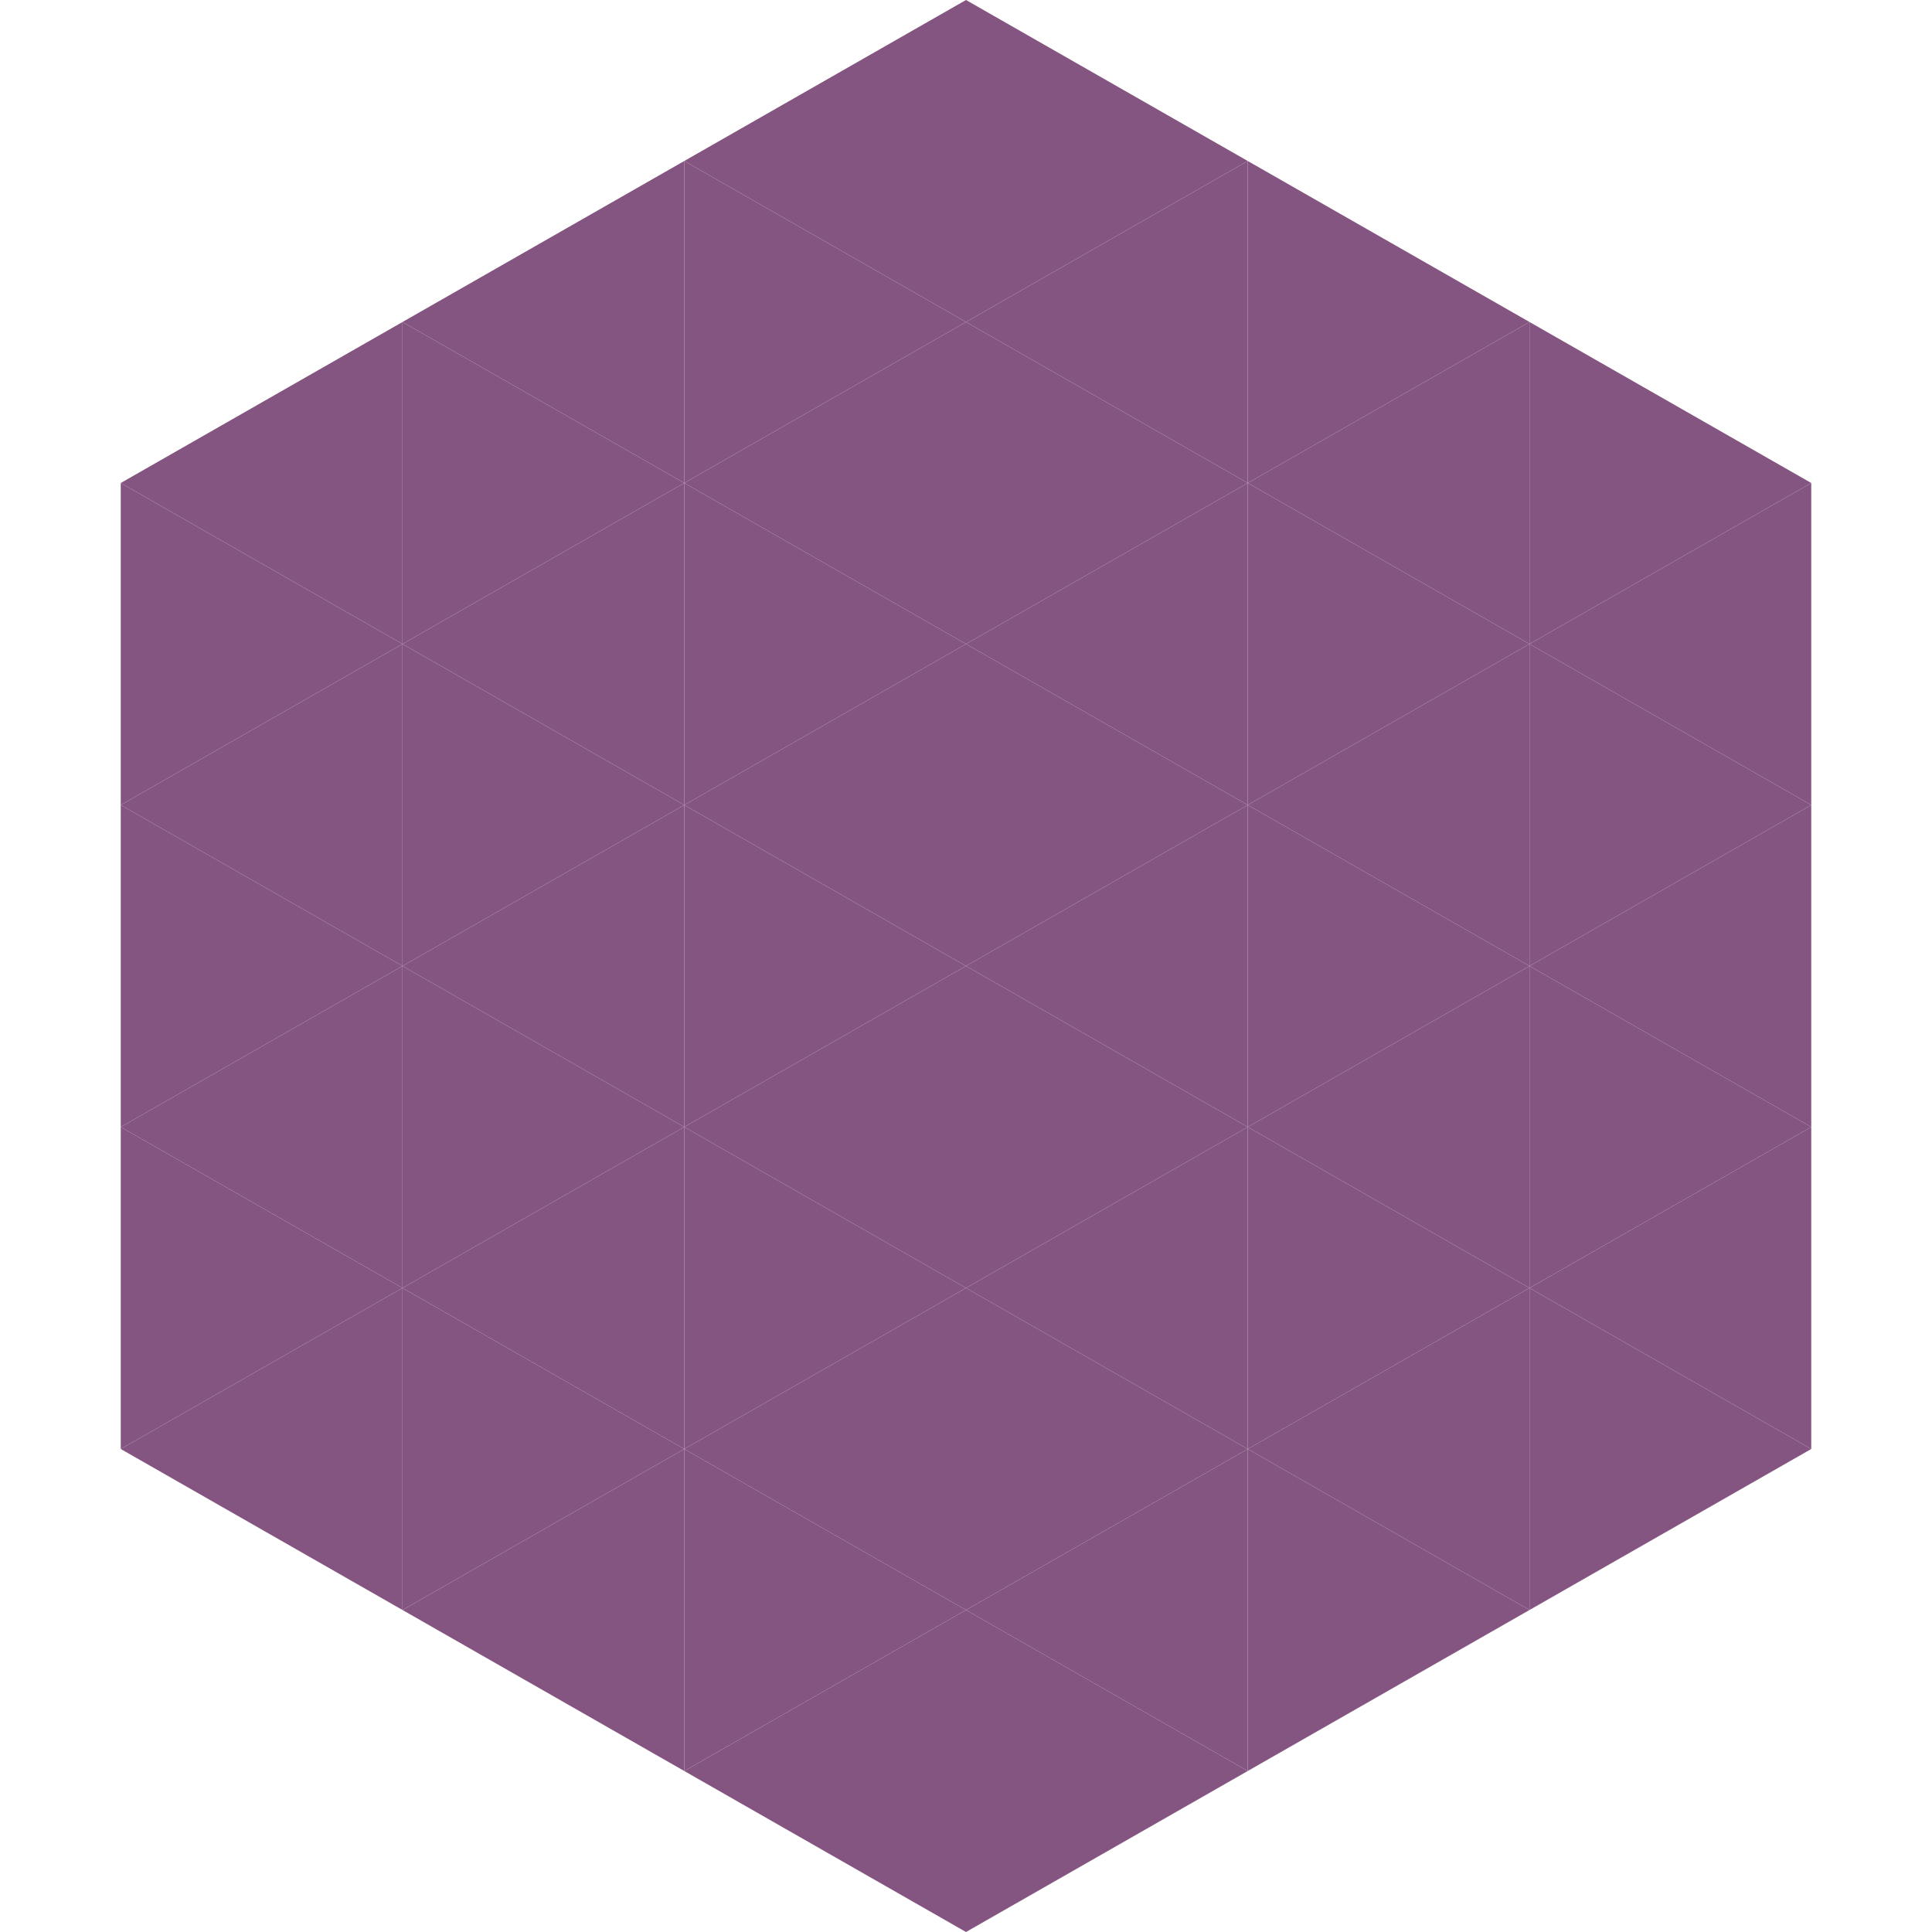 <?xml version="1.0"?>
<!-- Generated by SVGo -->
<svg width="240" height="240"
     xmlns="http://www.w3.org/2000/svg"
     xmlns:xlink="http://www.w3.org/1999/xlink">
<polygon points="50,40 15,60 50,80" style="fill:rgb(132,85,128)" />
<polygon points="190,40 225,60 190,80" style="fill:rgb(132,85,128)" />
<polygon points="15,60 50,80 15,100" style="fill:rgb(132,85,128)" />
<polygon points="225,60 190,80 225,100" style="fill:rgb(132,85,128)" />
<polygon points="50,80 15,100 50,120" style="fill:rgb(132,85,128)" />
<polygon points="190,80 225,100 190,120" style="fill:rgb(132,85,128)" />
<polygon points="15,100 50,120 15,140" style="fill:rgb(132,85,128)" />
<polygon points="225,100 190,120 225,140" style="fill:rgb(132,85,128)" />
<polygon points="50,120 15,140 50,160" style="fill:rgb(132,85,128)" />
<polygon points="190,120 225,140 190,160" style="fill:rgb(132,85,128)" />
<polygon points="15,140 50,160 15,180" style="fill:rgb(132,85,128)" />
<polygon points="225,140 190,160 225,180" style="fill:rgb(132,85,128)" />
<polygon points="50,160 15,180 50,200" style="fill:rgb(132,85,128)" />
<polygon points="190,160 225,180 190,200" style="fill:rgb(132,85,128)" />
<polygon points="15,180 50,200 15,220" style="fill:rgb(255,255,255); fill-opacity:0" />
<polygon points="225,180 190,200 225,220" style="fill:rgb(255,255,255); fill-opacity:0" />
<polygon points="50,0 85,20 50,40" style="fill:rgb(255,255,255); fill-opacity:0" />
<polygon points="190,0 155,20 190,40" style="fill:rgb(255,255,255); fill-opacity:0" />
<polygon points="85,20 50,40 85,60" style="fill:rgb(132,85,128)" />
<polygon points="155,20 190,40 155,60" style="fill:rgb(132,85,128)" />
<polygon points="50,40 85,60 50,80" style="fill:rgb(132,85,128)" />
<polygon points="190,40 155,60 190,80" style="fill:rgb(132,85,128)" />
<polygon points="85,60 50,80 85,100" style="fill:rgb(132,85,128)" />
<polygon points="155,60 190,80 155,100" style="fill:rgb(132,85,128)" />
<polygon points="50,80 85,100 50,120" style="fill:rgb(132,85,128)" />
<polygon points="190,80 155,100 190,120" style="fill:rgb(132,85,128)" />
<polygon points="85,100 50,120 85,140" style="fill:rgb(132,85,128)" />
<polygon points="155,100 190,120 155,140" style="fill:rgb(132,85,128)" />
<polygon points="50,120 85,140 50,160" style="fill:rgb(132,85,128)" />
<polygon points="190,120 155,140 190,160" style="fill:rgb(132,85,128)" />
<polygon points="85,140 50,160 85,180" style="fill:rgb(132,85,128)" />
<polygon points="155,140 190,160 155,180" style="fill:rgb(132,85,128)" />
<polygon points="50,160 85,180 50,200" style="fill:rgb(132,85,128)" />
<polygon points="190,160 155,180 190,200" style="fill:rgb(132,85,128)" />
<polygon points="85,180 50,200 85,220" style="fill:rgb(132,85,128)" />
<polygon points="155,180 190,200 155,220" style="fill:rgb(132,85,128)" />
<polygon points="120,0 85,20 120,40" style="fill:rgb(132,85,128)" />
<polygon points="120,0 155,20 120,40" style="fill:rgb(132,85,128)" />
<polygon points="85,20 120,40 85,60" style="fill:rgb(132,85,128)" />
<polygon points="155,20 120,40 155,60" style="fill:rgb(132,85,128)" />
<polygon points="120,40 85,60 120,80" style="fill:rgb(132,85,128)" />
<polygon points="120,40 155,60 120,80" style="fill:rgb(132,85,128)" />
<polygon points="85,60 120,80 85,100" style="fill:rgb(132,85,128)" />
<polygon points="155,60 120,80 155,100" style="fill:rgb(132,85,128)" />
<polygon points="120,80 85,100 120,120" style="fill:rgb(132,85,128)" />
<polygon points="120,80 155,100 120,120" style="fill:rgb(132,85,128)" />
<polygon points="85,100 120,120 85,140" style="fill:rgb(132,85,128)" />
<polygon points="155,100 120,120 155,140" style="fill:rgb(132,85,128)" />
<polygon points="120,120 85,140 120,160" style="fill:rgb(132,85,128)" />
<polygon points="120,120 155,140 120,160" style="fill:rgb(132,85,128)" />
<polygon points="85,140 120,160 85,180" style="fill:rgb(132,85,128)" />
<polygon points="155,140 120,160 155,180" style="fill:rgb(132,85,128)" />
<polygon points="120,160 85,180 120,200" style="fill:rgb(132,85,128)" />
<polygon points="120,160 155,180 120,200" style="fill:rgb(132,85,128)" />
<polygon points="85,180 120,200 85,220" style="fill:rgb(132,85,128)" />
<polygon points="155,180 120,200 155,220" style="fill:rgb(132,85,128)" />
<polygon points="120,200 85,220 120,240" style="fill:rgb(132,85,128)" />
<polygon points="120,200 155,220 120,240" style="fill:rgb(132,85,128)" />
<polygon points="85,220 120,240 85,260" style="fill:rgb(255,255,255); fill-opacity:0" />
<polygon points="155,220 120,240 155,260" style="fill:rgb(255,255,255); fill-opacity:0" />
</svg>
